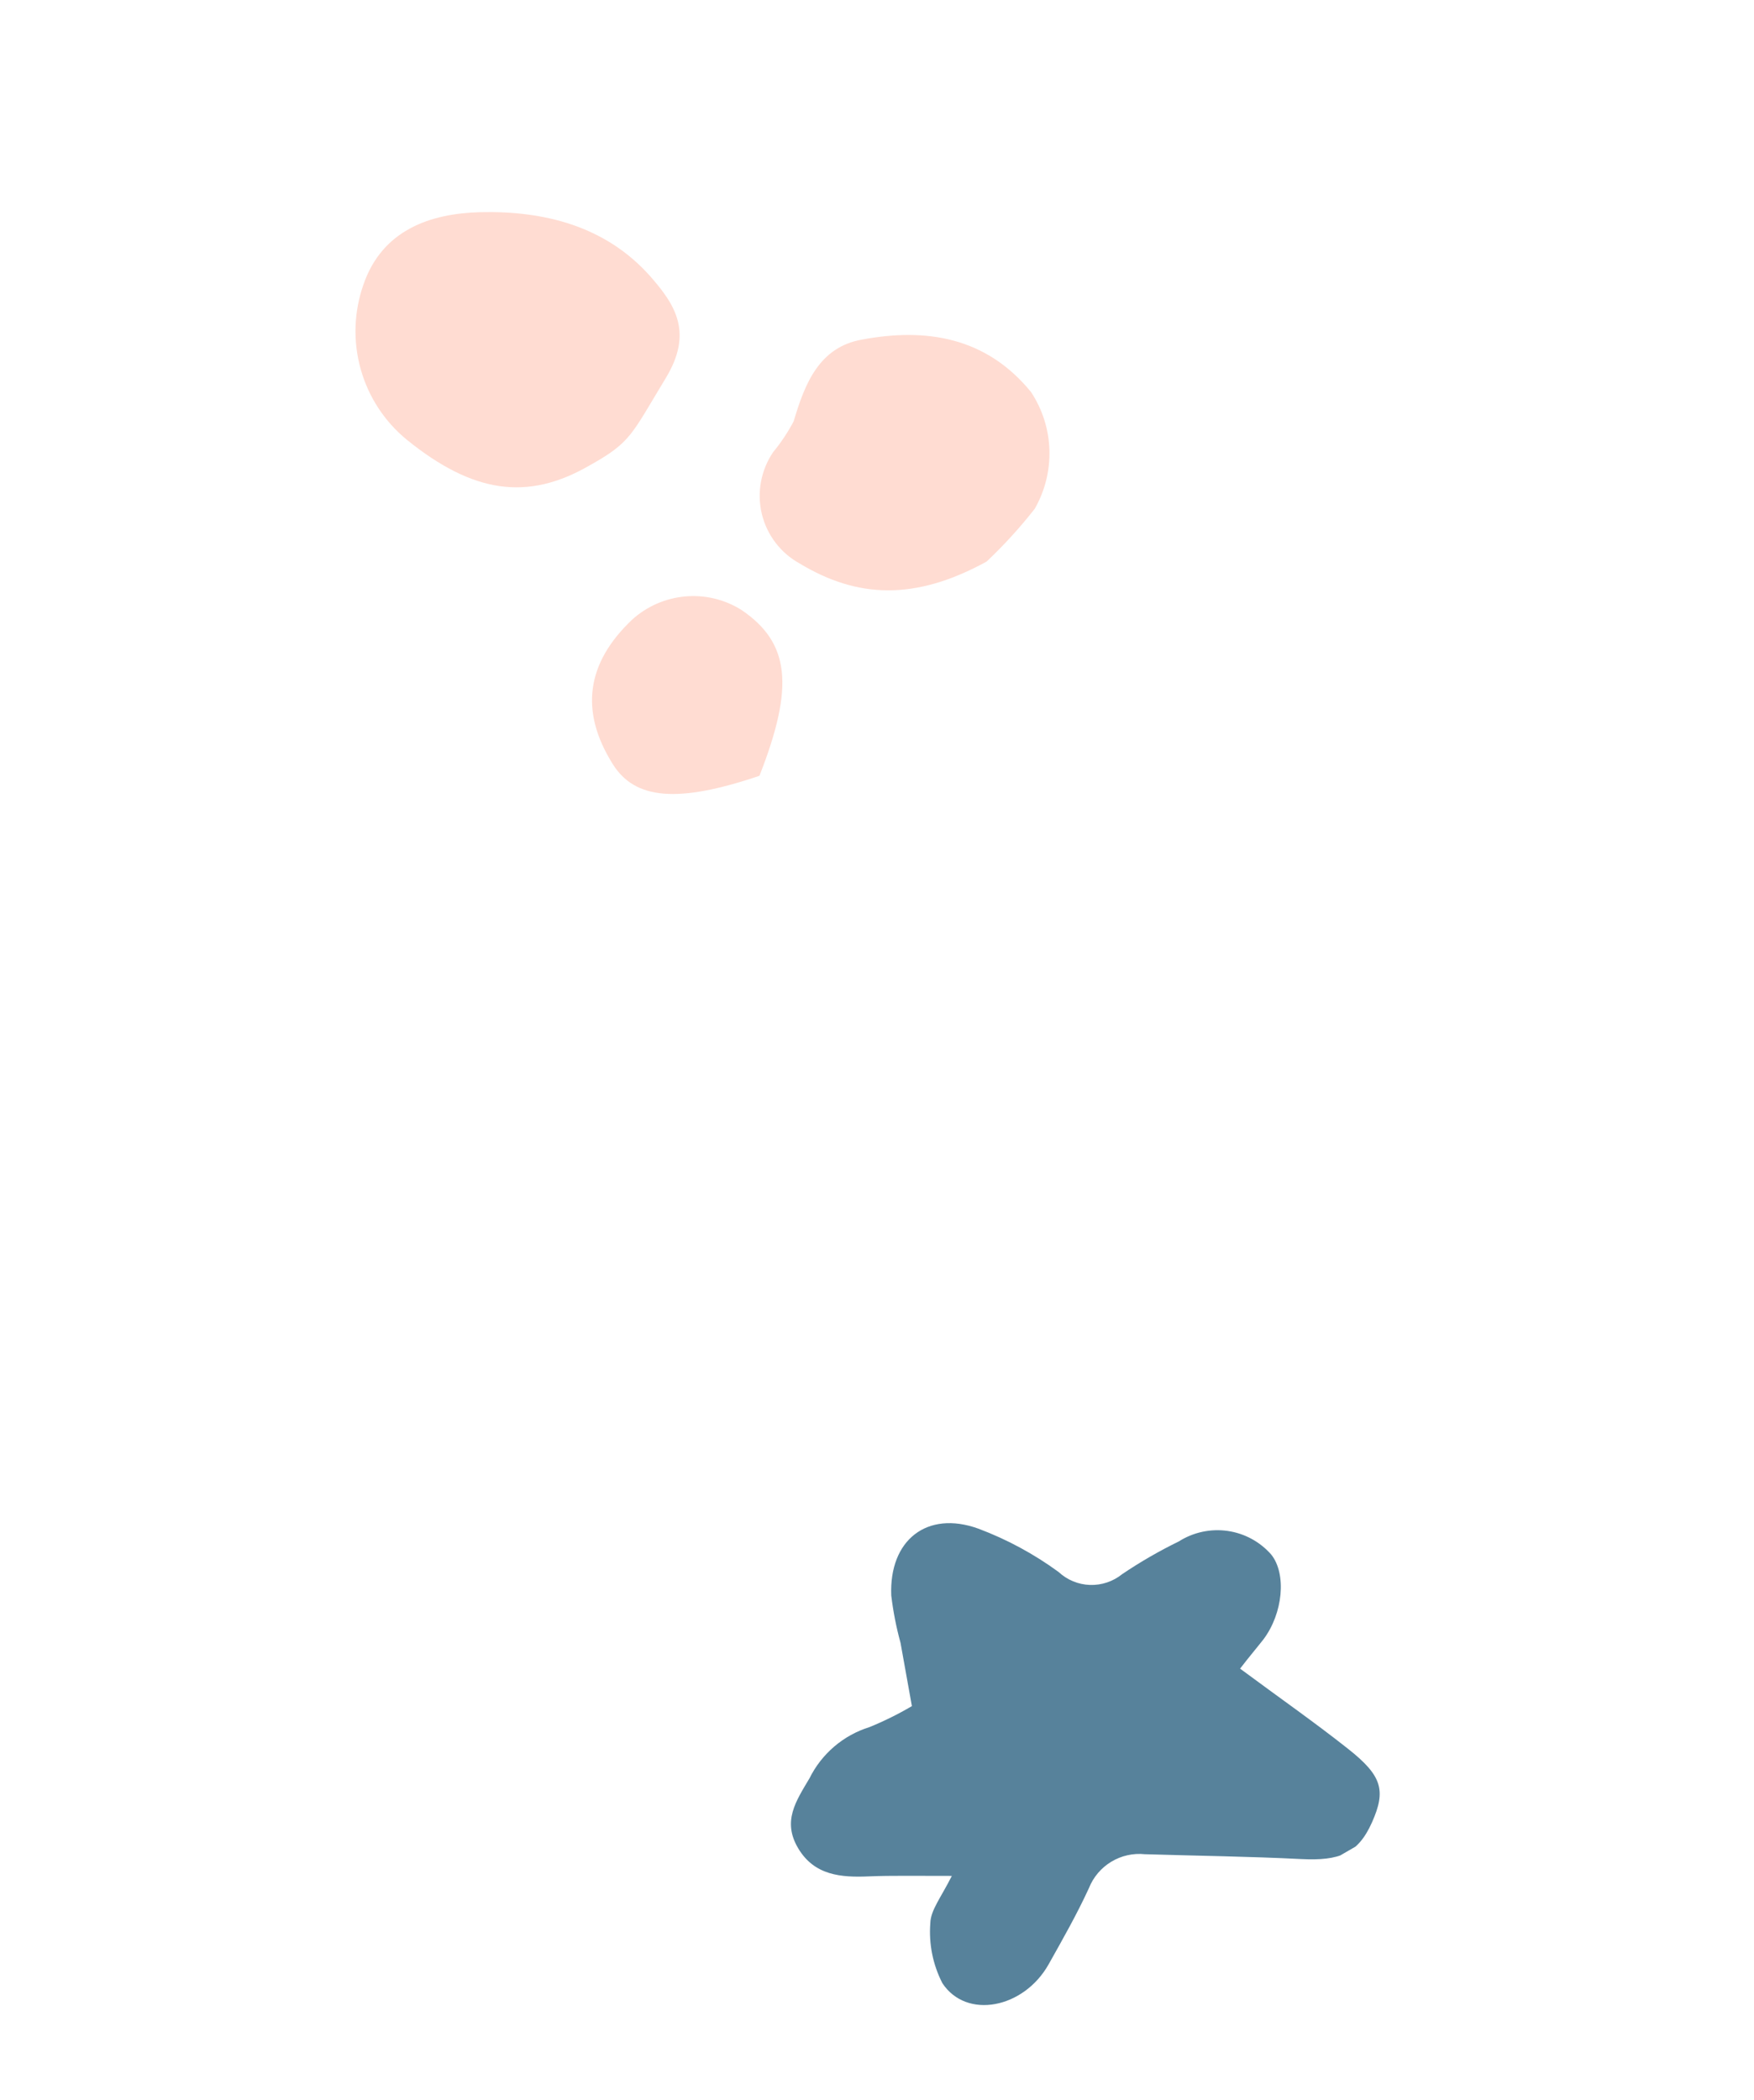 <svg width="132" height="158" viewBox="0 0 132 158" fill="none" xmlns="http://www.w3.org/2000/svg">
<g clip-path="url(#clip0_1_10480)">
<path d="M44.36 35.019C39.679 37.722 35.589 37.091 30.638 33.1C28.953 31.728 27.735 29.871 27.147 27.78C26.559 25.689 26.63 23.466 27.35 21.412C28.761 17.304 32.376 16.064 36.101 15.964C40.909 15.841 45.578 16.985 48.959 20.81C50.796 22.91 52.193 25.002 50.099 28.45C47.483 32.764 47.49 33.268 44.36 35.019Z" fill="#FFDCD2"/>
<path d="M74.251 42.244C68.824 45.226 64.486 44.984 60.194 42.399C59.483 42.01 58.861 41.477 58.368 40.833C57.876 40.19 57.523 39.451 57.333 38.663C57.144 37.875 57.12 37.056 57.266 36.257C57.411 35.458 57.721 34.697 58.177 34.023C58.771 33.303 59.291 32.523 59.727 31.698C60.567 28.861 61.646 26.112 64.875 25.546C69.704 24.64 74.224 25.361 77.593 29.494C78.447 30.785 78.925 32.288 78.975 33.836C79.025 35.385 78.644 36.919 77.875 38.269C76.768 39.682 75.556 41.011 74.251 42.244Z" fill="#FFDCD2"/>
<path d="M57.155 58.361C51.017 60.438 47.776 60.164 46.102 57.461C43.629 53.506 44.116 49.894 47.562 46.625C48.667 45.62 50.071 45.004 51.558 44.869C53.045 44.734 54.533 45.09 55.794 45.881C59.456 48.358 59.786 51.649 57.155 58.361Z" fill="#FFDCD2"/>
<path d="M93.324 125.528C96.265 127.707 98.923 129.559 101.466 131.572C104.009 133.586 104.322 134.685 103.252 137.09C102.182 139.495 100.745 139.986 97.945 139.853C94.048 139.656 90.088 139.609 86.159 139.488C85.278 139.396 84.39 139.595 83.63 140.054C82.871 140.512 82.282 141.206 81.953 142.029C81.049 144 79.978 145.879 78.915 147.773C77.048 151.09 72.736 151.942 70.92 149.189C70.204 147.797 69.891 146.233 70.013 144.67C70.037 143.696 70.804 142.764 71.632 141.119C68.854 141.124 67.129 141.084 65.411 141.154C63.291 141.249 61.288 141.088 60.07 139.044C58.852 137 59.908 135.487 60.922 133.773C61.374 132.86 62.007 132.049 62.783 131.387C63.558 130.726 64.46 130.229 65.434 129.926C66.535 129.477 67.601 128.949 68.626 128.346L67.771 123.59C67.45 122.42 67.216 121.227 67.073 120.022C66.905 115.866 69.756 113.599 73.627 114.996C75.783 115.805 77.817 116.903 79.672 118.261C80.314 118.858 81.151 119.202 82.03 119.231C82.908 119.259 83.769 118.971 84.453 118.418C85.812 117.501 87.234 116.68 88.708 115.961C89.799 115.268 91.101 114.986 92.378 115.167C93.655 115.348 94.823 115.98 95.67 116.948C96.832 118.403 96.557 121.366 95.08 123.329C94.568 123.982 94.026 124.615 93.324 125.528Z" fill="#57829B"/>
</g>
<defs>
<clipPath id="clip0_1_10480">
<rect width="141" height="70" fill="white" transform="translate(60.622) rotate(60)"/>
</clipPath>
</defs>
</svg>
